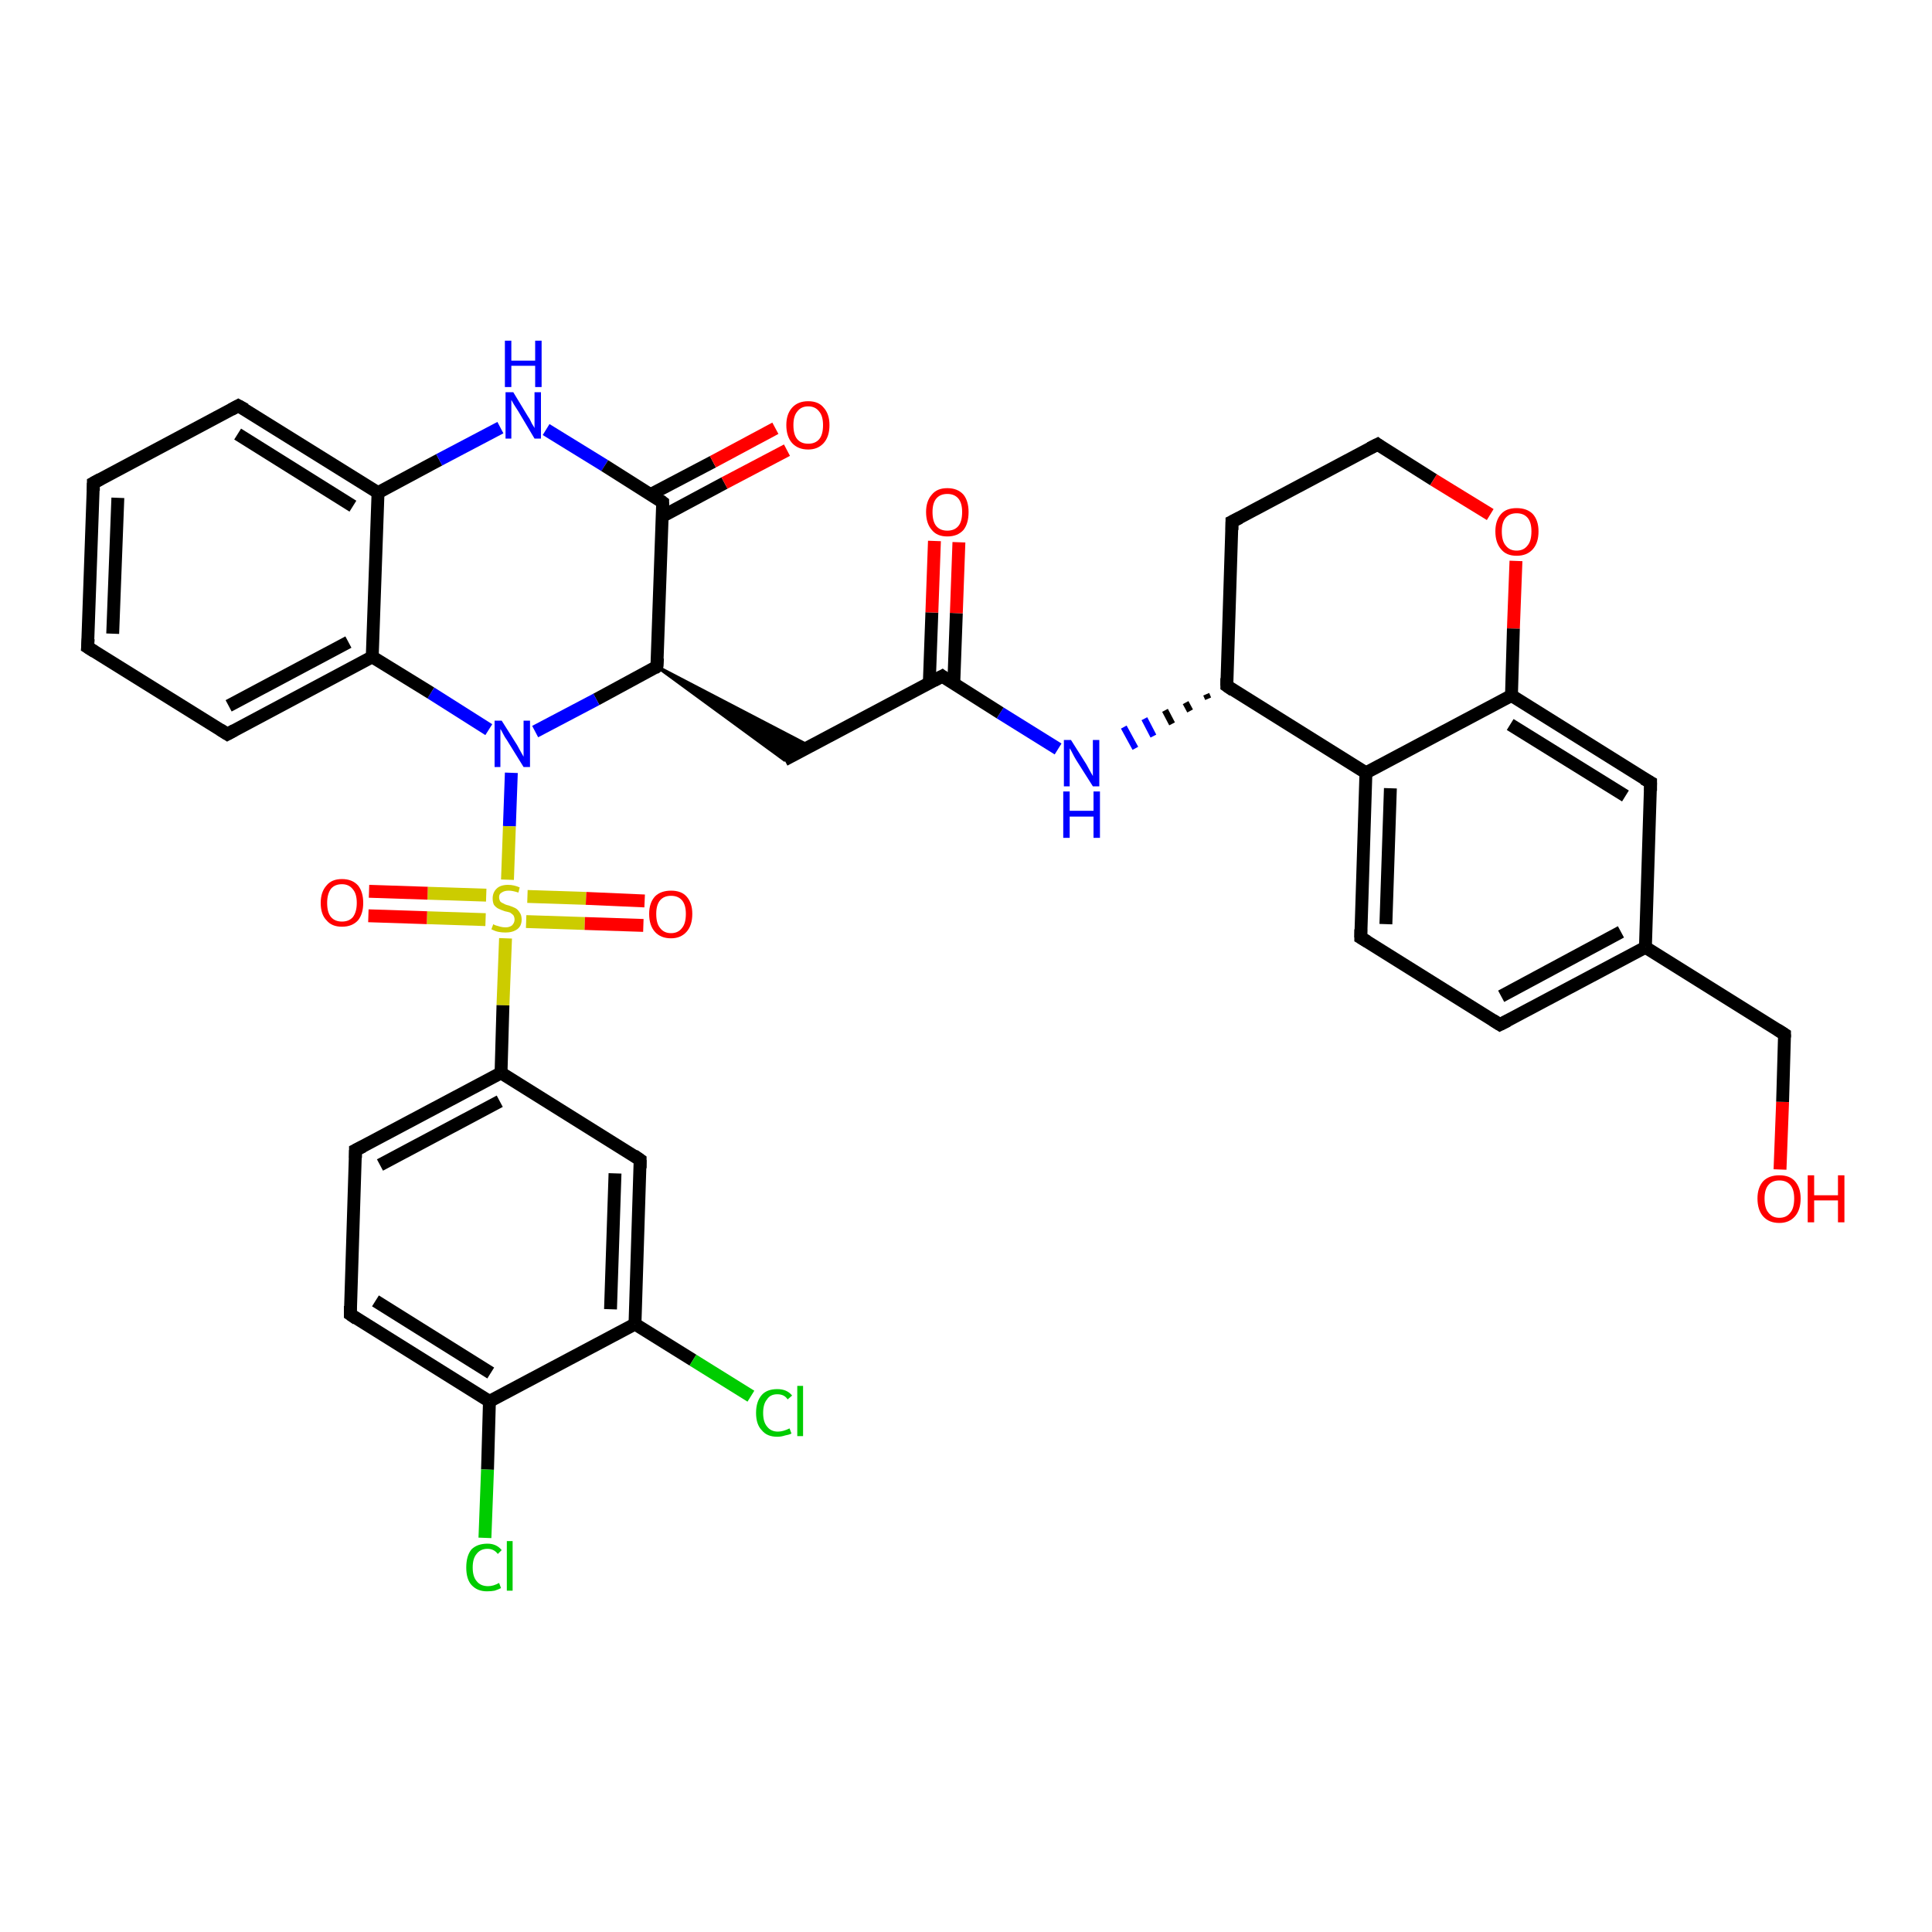 <?xml version='1.0' encoding='iso-8859-1'?>
<svg version='1.1' baseProfile='full'
              xmlns='http://www.w3.org/2000/svg'
                      xmlns:rdkit='http://www.rdkit.org/xml'
                      xmlns:xlink='http://www.w3.org/1999/xlink'
                  xml:space='preserve'
width='300px' height='300px' viewBox='0 0 300 300'>
<!-- END OF HEADER -->
<rect style='opacity:1.0;fill:#FFFFFF;stroke:none' width='300.0' height='300.0' x='0.0' y='0.0'> </rect>
<path class='bond-0 atom-0 atom-1' d='M 276.4,181.6 L 276.8,171.1' style='fill:none;fill-rule:evenodd;stroke:#FF0000;stroke-width:2.0px;stroke-linecap:butt;stroke-linejoin:miter;stroke-opacity:1' />
<path class='bond-0 atom-0 atom-1' d='M 276.8,171.1 L 277.1,160.6' style='fill:none;fill-rule:evenodd;stroke:#000000;stroke-width:2.0px;stroke-linecap:butt;stroke-linejoin:miter;stroke-opacity:1' />
<path class='bond-1 atom-1 atom-2' d='M 277.1,160.6 L 255.5,147.1' style='fill:none;fill-rule:evenodd;stroke:#000000;stroke-width:2.0px;stroke-linecap:butt;stroke-linejoin:miter;stroke-opacity:1' />
<path class='bond-2 atom-2 atom-3' d='M 255.5,147.1 L 232.9,159.1' style='fill:none;fill-rule:evenodd;stroke:#000000;stroke-width:2.0px;stroke-linecap:butt;stroke-linejoin:miter;stroke-opacity:1' />
<path class='bond-2 atom-2 atom-3' d='M 251.7,144.7 L 233.1,154.7' style='fill:none;fill-rule:evenodd;stroke:#000000;stroke-width:2.0px;stroke-linecap:butt;stroke-linejoin:miter;stroke-opacity:1' />
<path class='bond-3 atom-3 atom-4' d='M 232.9,159.1 L 211.3,145.6' style='fill:none;fill-rule:evenodd;stroke:#000000;stroke-width:2.0px;stroke-linecap:butt;stroke-linejoin:miter;stroke-opacity:1' />
<path class='bond-4 atom-4 atom-5' d='M 211.3,145.6 L 212.1,120.0' style='fill:none;fill-rule:evenodd;stroke:#000000;stroke-width:2.0px;stroke-linecap:butt;stroke-linejoin:miter;stroke-opacity:1' />
<path class='bond-4 atom-4 atom-5' d='M 215.2,143.5 L 215.9,122.4' style='fill:none;fill-rule:evenodd;stroke:#000000;stroke-width:2.0px;stroke-linecap:butt;stroke-linejoin:miter;stroke-opacity:1' />
<path class='bond-5 atom-5 atom-6' d='M 212.1,120.0 L 190.5,106.5' style='fill:none;fill-rule:evenodd;stroke:#000000;stroke-width:2.0px;stroke-linecap:butt;stroke-linejoin:miter;stroke-opacity:1' />
<path class='bond-6 atom-6 atom-7' d='M 190.5,106.5 L 191.3,81.0' style='fill:none;fill-rule:evenodd;stroke:#000000;stroke-width:2.0px;stroke-linecap:butt;stroke-linejoin:miter;stroke-opacity:1' />
<path class='bond-7 atom-7 atom-8' d='M 191.3,81.0 L 213.9,69.0' style='fill:none;fill-rule:evenodd;stroke:#000000;stroke-width:2.0px;stroke-linecap:butt;stroke-linejoin:miter;stroke-opacity:1' />
<path class='bond-8 atom-8 atom-9' d='M 213.9,69.0 L 222.6,74.5' style='fill:none;fill-rule:evenodd;stroke:#000000;stroke-width:2.0px;stroke-linecap:butt;stroke-linejoin:miter;stroke-opacity:1' />
<path class='bond-8 atom-8 atom-9' d='M 222.6,74.5 L 231.4,79.9' style='fill:none;fill-rule:evenodd;stroke:#FF0000;stroke-width:2.0px;stroke-linecap:butt;stroke-linejoin:miter;stroke-opacity:1' />
<path class='bond-9 atom-9 atom-10' d='M 235.4,87.1 L 235.0,97.6' style='fill:none;fill-rule:evenodd;stroke:#FF0000;stroke-width:2.0px;stroke-linecap:butt;stroke-linejoin:miter;stroke-opacity:1' />
<path class='bond-9 atom-9 atom-10' d='M 235.0,97.6 L 234.7,108.0' style='fill:none;fill-rule:evenodd;stroke:#000000;stroke-width:2.0px;stroke-linecap:butt;stroke-linejoin:miter;stroke-opacity:1' />
<path class='bond-10 atom-10 atom-11' d='M 234.7,108.0 L 256.3,121.5' style='fill:none;fill-rule:evenodd;stroke:#000000;stroke-width:2.0px;stroke-linecap:butt;stroke-linejoin:miter;stroke-opacity:1' />
<path class='bond-10 atom-10 atom-11' d='M 234.5,112.5 L 252.4,123.6' style='fill:none;fill-rule:evenodd;stroke:#000000;stroke-width:2.0px;stroke-linecap:butt;stroke-linejoin:miter;stroke-opacity:1' />
<path class='bond-11 atom-6 atom-12' d='M 187.3,107.8 L 187.6,108.5' style='fill:none;fill-rule:evenodd;stroke:#000000;stroke-width:1.0px;stroke-linecap:butt;stroke-linejoin:miter;stroke-opacity:1' />
<path class='bond-11 atom-6 atom-12' d='M 184.1,109.1 L 184.8,110.4' style='fill:none;fill-rule:evenodd;stroke:#000000;stroke-width:1.0px;stroke-linecap:butt;stroke-linejoin:miter;stroke-opacity:1' />
<path class='bond-11 atom-6 atom-12' d='M 180.9,110.3 L 182.0,112.4' style='fill:none;fill-rule:evenodd;stroke:#000000;stroke-width:1.0px;stroke-linecap:butt;stroke-linejoin:miter;stroke-opacity:1' />
<path class='bond-11 atom-6 atom-12' d='M 177.7,111.6 L 179.1,114.3' style='fill:none;fill-rule:evenodd;stroke:#0000FF;stroke-width:1.0px;stroke-linecap:butt;stroke-linejoin:miter;stroke-opacity:1' />
<path class='bond-11 atom-6 atom-12' d='M 174.5,112.9 L 176.3,116.2' style='fill:none;fill-rule:evenodd;stroke:#0000FF;stroke-width:1.0px;stroke-linecap:butt;stroke-linejoin:miter;stroke-opacity:1' />
<path class='bond-12 atom-12 atom-13' d='M 164.3,116.3 L 155.3,110.7' style='fill:none;fill-rule:evenodd;stroke:#0000FF;stroke-width:2.0px;stroke-linecap:butt;stroke-linejoin:miter;stroke-opacity:1' />
<path class='bond-12 atom-12 atom-13' d='M 155.3,110.7 L 146.3,105.0' style='fill:none;fill-rule:evenodd;stroke:#000000;stroke-width:2.0px;stroke-linecap:butt;stroke-linejoin:miter;stroke-opacity:1' />
<path class='bond-13 atom-13 atom-14' d='M 148.1,106.2 L 148.5,95.2' style='fill:none;fill-rule:evenodd;stroke:#000000;stroke-width:2.0px;stroke-linecap:butt;stroke-linejoin:miter;stroke-opacity:1' />
<path class='bond-13 atom-13 atom-14' d='M 148.5,95.2 L 148.9,84.2' style='fill:none;fill-rule:evenodd;stroke:#FF0000;stroke-width:2.0px;stroke-linecap:butt;stroke-linejoin:miter;stroke-opacity:1' />
<path class='bond-13 atom-13 atom-14' d='M 144.3,106.1 L 144.7,95.1' style='fill:none;fill-rule:evenodd;stroke:#000000;stroke-width:2.0px;stroke-linecap:butt;stroke-linejoin:miter;stroke-opacity:1' />
<path class='bond-13 atom-13 atom-14' d='M 144.7,95.1 L 145.1,84.0' style='fill:none;fill-rule:evenodd;stroke:#FF0000;stroke-width:2.0px;stroke-linecap:butt;stroke-linejoin:miter;stroke-opacity:1' />
<path class='bond-14 atom-13 atom-15' d='M 146.3,105.0 L 121.8,118.0' style='fill:none;fill-rule:evenodd;stroke:#000000;stroke-width:2.0px;stroke-linecap:butt;stroke-linejoin:miter;stroke-opacity:1' />
<path class='bond-15 atom-16 atom-15' d='M 102.0,103.5 L 125.8,115.9 L 121.8,118.0 Z' style='fill:#000000;fill-rule:evenodd;fill-opacity:1;stroke:#000000;stroke-width:0.5px;stroke-linecap:butt;stroke-linejoin:miter;stroke-opacity:1;' />
<path class='bond-16 atom-16 atom-17' d='M 102.0,103.5 L 92.6,108.6' style='fill:none;fill-rule:evenodd;stroke:#000000;stroke-width:2.0px;stroke-linecap:butt;stroke-linejoin:miter;stroke-opacity:1' />
<path class='bond-16 atom-16 atom-17' d='M 92.6,108.6 L 83.1,113.6' style='fill:none;fill-rule:evenodd;stroke:#0000FF;stroke-width:2.0px;stroke-linecap:butt;stroke-linejoin:miter;stroke-opacity:1' />
<path class='bond-17 atom-17 atom-18' d='M 75.9,113.3 L 66.9,107.6' style='fill:none;fill-rule:evenodd;stroke:#0000FF;stroke-width:2.0px;stroke-linecap:butt;stroke-linejoin:miter;stroke-opacity:1' />
<path class='bond-17 atom-17 atom-18' d='M 66.9,107.6 L 57.8,102.0' style='fill:none;fill-rule:evenodd;stroke:#000000;stroke-width:2.0px;stroke-linecap:butt;stroke-linejoin:miter;stroke-opacity:1' />
<path class='bond-18 atom-18 atom-19' d='M 57.8,102.0 L 35.3,114.0' style='fill:none;fill-rule:evenodd;stroke:#000000;stroke-width:2.0px;stroke-linecap:butt;stroke-linejoin:miter;stroke-opacity:1' />
<path class='bond-18 atom-18 atom-19' d='M 54.1,99.7 L 35.5,109.6' style='fill:none;fill-rule:evenodd;stroke:#000000;stroke-width:2.0px;stroke-linecap:butt;stroke-linejoin:miter;stroke-opacity:1' />
<path class='bond-19 atom-19 atom-20' d='M 35.3,114.0 L 13.6,100.5' style='fill:none;fill-rule:evenodd;stroke:#000000;stroke-width:2.0px;stroke-linecap:butt;stroke-linejoin:miter;stroke-opacity:1' />
<path class='bond-20 atom-20 atom-21' d='M 13.6,100.5 L 14.5,75.0' style='fill:none;fill-rule:evenodd;stroke:#000000;stroke-width:2.0px;stroke-linecap:butt;stroke-linejoin:miter;stroke-opacity:1' />
<path class='bond-20 atom-20 atom-21' d='M 17.5,98.4 L 18.3,77.3' style='fill:none;fill-rule:evenodd;stroke:#000000;stroke-width:2.0px;stroke-linecap:butt;stroke-linejoin:miter;stroke-opacity:1' />
<path class='bond-21 atom-21 atom-22' d='M 14.5,75.0 L 37.0,63.0' style='fill:none;fill-rule:evenodd;stroke:#000000;stroke-width:2.0px;stroke-linecap:butt;stroke-linejoin:miter;stroke-opacity:1' />
<path class='bond-22 atom-22 atom-23' d='M 37.0,63.0 L 58.7,76.5' style='fill:none;fill-rule:evenodd;stroke:#000000;stroke-width:2.0px;stroke-linecap:butt;stroke-linejoin:miter;stroke-opacity:1' />
<path class='bond-22 atom-22 atom-23' d='M 36.9,67.4 L 54.8,78.6' style='fill:none;fill-rule:evenodd;stroke:#000000;stroke-width:2.0px;stroke-linecap:butt;stroke-linejoin:miter;stroke-opacity:1' />
<path class='bond-23 atom-23 atom-24' d='M 58.7,76.5 L 68.2,71.4' style='fill:none;fill-rule:evenodd;stroke:#000000;stroke-width:2.0px;stroke-linecap:butt;stroke-linejoin:miter;stroke-opacity:1' />
<path class='bond-23 atom-23 atom-24' d='M 68.2,71.4 L 77.7,66.4' style='fill:none;fill-rule:evenodd;stroke:#0000FF;stroke-width:2.0px;stroke-linecap:butt;stroke-linejoin:miter;stroke-opacity:1' />
<path class='bond-24 atom-24 atom-25' d='M 84.8,66.7 L 93.9,72.3' style='fill:none;fill-rule:evenodd;stroke:#0000FF;stroke-width:2.0px;stroke-linecap:butt;stroke-linejoin:miter;stroke-opacity:1' />
<path class='bond-24 atom-24 atom-25' d='M 93.9,72.3 L 102.9,78.0' style='fill:none;fill-rule:evenodd;stroke:#000000;stroke-width:2.0px;stroke-linecap:butt;stroke-linejoin:miter;stroke-opacity:1' />
<path class='bond-25 atom-25 atom-26' d='M 102.8,80.2 L 112.5,75.0' style='fill:none;fill-rule:evenodd;stroke:#000000;stroke-width:2.0px;stroke-linecap:butt;stroke-linejoin:miter;stroke-opacity:1' />
<path class='bond-25 atom-25 atom-26' d='M 112.5,75.0 L 122.2,69.9' style='fill:none;fill-rule:evenodd;stroke:#FF0000;stroke-width:2.0px;stroke-linecap:butt;stroke-linejoin:miter;stroke-opacity:1' />
<path class='bond-25 atom-25 atom-26' d='M 101.0,76.8 L 110.7,71.7' style='fill:none;fill-rule:evenodd;stroke:#000000;stroke-width:2.0px;stroke-linecap:butt;stroke-linejoin:miter;stroke-opacity:1' />
<path class='bond-25 atom-25 atom-26' d='M 110.7,71.7 L 120.4,66.5' style='fill:none;fill-rule:evenodd;stroke:#FF0000;stroke-width:2.0px;stroke-linecap:butt;stroke-linejoin:miter;stroke-opacity:1' />
<path class='bond-26 atom-17 atom-27' d='M 79.4,120.0 L 79.1,128.3' style='fill:none;fill-rule:evenodd;stroke:#0000FF;stroke-width:2.0px;stroke-linecap:butt;stroke-linejoin:miter;stroke-opacity:1' />
<path class='bond-26 atom-17 atom-27' d='M 79.1,128.3 L 78.8,136.6' style='fill:none;fill-rule:evenodd;stroke:#CCCC00;stroke-width:2.0px;stroke-linecap:butt;stroke-linejoin:miter;stroke-opacity:1' />
<path class='bond-27 atom-27 atom-28' d='M 81.7,143.1 L 90.8,143.4' style='fill:none;fill-rule:evenodd;stroke:#CCCC00;stroke-width:2.0px;stroke-linecap:butt;stroke-linejoin:miter;stroke-opacity:1' />
<path class='bond-27 atom-27 atom-28' d='M 90.8,143.4 L 99.9,143.7' style='fill:none;fill-rule:evenodd;stroke:#FF0000;stroke-width:2.0px;stroke-linecap:butt;stroke-linejoin:miter;stroke-opacity:1' />
<path class='bond-27 atom-27 atom-28' d='M 81.9,139.2 L 91.0,139.5' style='fill:none;fill-rule:evenodd;stroke:#CCCC00;stroke-width:2.0px;stroke-linecap:butt;stroke-linejoin:miter;stroke-opacity:1' />
<path class='bond-27 atom-27 atom-28' d='M 91.0,139.5 L 100.1,139.9' style='fill:none;fill-rule:evenodd;stroke:#FF0000;stroke-width:2.0px;stroke-linecap:butt;stroke-linejoin:miter;stroke-opacity:1' />
<path class='bond-28 atom-27 atom-29' d='M 75.5,139.0 L 66.4,138.7' style='fill:none;fill-rule:evenodd;stroke:#CCCC00;stroke-width:2.0px;stroke-linecap:butt;stroke-linejoin:miter;stroke-opacity:1' />
<path class='bond-28 atom-27 atom-29' d='M 66.4,138.7 L 57.3,138.4' style='fill:none;fill-rule:evenodd;stroke:#FF0000;stroke-width:2.0px;stroke-linecap:butt;stroke-linejoin:miter;stroke-opacity:1' />
<path class='bond-28 atom-27 atom-29' d='M 75.4,142.8 L 66.3,142.5' style='fill:none;fill-rule:evenodd;stroke:#CCCC00;stroke-width:2.0px;stroke-linecap:butt;stroke-linejoin:miter;stroke-opacity:1' />
<path class='bond-28 atom-27 atom-29' d='M 66.3,142.5 L 57.2,142.2' style='fill:none;fill-rule:evenodd;stroke:#FF0000;stroke-width:2.0px;stroke-linecap:butt;stroke-linejoin:miter;stroke-opacity:1' />
<path class='bond-29 atom-27 atom-30' d='M 78.5,145.7 L 78.1,156.1' style='fill:none;fill-rule:evenodd;stroke:#CCCC00;stroke-width:2.0px;stroke-linecap:butt;stroke-linejoin:miter;stroke-opacity:1' />
<path class='bond-29 atom-27 atom-30' d='M 78.1,156.1 L 77.8,166.6' style='fill:none;fill-rule:evenodd;stroke:#000000;stroke-width:2.0px;stroke-linecap:butt;stroke-linejoin:miter;stroke-opacity:1' />
<path class='bond-30 atom-30 atom-31' d='M 77.8,166.6 L 55.2,178.6' style='fill:none;fill-rule:evenodd;stroke:#000000;stroke-width:2.0px;stroke-linecap:butt;stroke-linejoin:miter;stroke-opacity:1' />
<path class='bond-30 atom-30 atom-31' d='M 77.6,171.0 L 59.0,180.9' style='fill:none;fill-rule:evenodd;stroke:#000000;stroke-width:2.0px;stroke-linecap:butt;stroke-linejoin:miter;stroke-opacity:1' />
<path class='bond-31 atom-31 atom-32' d='M 55.2,178.6 L 54.4,204.1' style='fill:none;fill-rule:evenodd;stroke:#000000;stroke-width:2.0px;stroke-linecap:butt;stroke-linejoin:miter;stroke-opacity:1' />
<path class='bond-32 atom-32 atom-33' d='M 54.4,204.1 L 76.0,217.6' style='fill:none;fill-rule:evenodd;stroke:#000000;stroke-width:2.0px;stroke-linecap:butt;stroke-linejoin:miter;stroke-opacity:1' />
<path class='bond-32 atom-32 atom-33' d='M 58.3,202.0 L 76.2,213.2' style='fill:none;fill-rule:evenodd;stroke:#000000;stroke-width:2.0px;stroke-linecap:butt;stroke-linejoin:miter;stroke-opacity:1' />
<path class='bond-33 atom-33 atom-34' d='M 76.0,217.6 L 75.7,228.2' style='fill:none;fill-rule:evenodd;stroke:#000000;stroke-width:2.0px;stroke-linecap:butt;stroke-linejoin:miter;stroke-opacity:1' />
<path class='bond-33 atom-33 atom-34' d='M 75.7,228.2 L 75.3,238.8' style='fill:none;fill-rule:evenodd;stroke:#00CC00;stroke-width:2.0px;stroke-linecap:butt;stroke-linejoin:miter;stroke-opacity:1' />
<path class='bond-34 atom-33 atom-35' d='M 76.0,217.6 L 98.6,205.6' style='fill:none;fill-rule:evenodd;stroke:#000000;stroke-width:2.0px;stroke-linecap:butt;stroke-linejoin:miter;stroke-opacity:1' />
<path class='bond-35 atom-35 atom-36' d='M 98.6,205.6 L 107.6,211.2' style='fill:none;fill-rule:evenodd;stroke:#000000;stroke-width:2.0px;stroke-linecap:butt;stroke-linejoin:miter;stroke-opacity:1' />
<path class='bond-35 atom-35 atom-36' d='M 107.6,211.2 L 116.6,216.8' style='fill:none;fill-rule:evenodd;stroke:#00CC00;stroke-width:2.0px;stroke-linecap:butt;stroke-linejoin:miter;stroke-opacity:1' />
<path class='bond-36 atom-35 atom-37' d='M 98.6,205.6 L 99.4,180.1' style='fill:none;fill-rule:evenodd;stroke:#000000;stroke-width:2.0px;stroke-linecap:butt;stroke-linejoin:miter;stroke-opacity:1' />
<path class='bond-36 atom-35 atom-37' d='M 94.8,203.3 L 95.5,182.2' style='fill:none;fill-rule:evenodd;stroke:#000000;stroke-width:2.0px;stroke-linecap:butt;stroke-linejoin:miter;stroke-opacity:1' />
<path class='bond-37 atom-11 atom-2' d='M 256.3,121.5 L 255.5,147.1' style='fill:none;fill-rule:evenodd;stroke:#000000;stroke-width:2.0px;stroke-linecap:butt;stroke-linejoin:miter;stroke-opacity:1' />
<path class='bond-38 atom-25 atom-16' d='M 102.9,78.0 L 102.0,103.5' style='fill:none;fill-rule:evenodd;stroke:#000000;stroke-width:2.0px;stroke-linecap:butt;stroke-linejoin:miter;stroke-opacity:1' />
<path class='bond-39 atom-37 atom-30' d='M 99.4,180.1 L 77.8,166.6' style='fill:none;fill-rule:evenodd;stroke:#000000;stroke-width:2.0px;stroke-linecap:butt;stroke-linejoin:miter;stroke-opacity:1' />
<path class='bond-40 atom-10 atom-5' d='M 234.7,108.0 L 212.1,120.0' style='fill:none;fill-rule:evenodd;stroke:#000000;stroke-width:2.0px;stroke-linecap:butt;stroke-linejoin:miter;stroke-opacity:1' />
<path class='bond-41 atom-23 atom-18' d='M 58.7,76.5 L 57.8,102.0' style='fill:none;fill-rule:evenodd;stroke:#000000;stroke-width:2.0px;stroke-linecap:butt;stroke-linejoin:miter;stroke-opacity:1' />
<path d='M 277.1,161.1 L 277.1,160.6 L 276.0,159.9' style='fill:none;stroke:#000000;stroke-width:2.0px;stroke-linecap:butt;stroke-linejoin:miter;stroke-opacity:1;' />
<path d='M 234.1,158.5 L 232.9,159.1 L 231.8,158.4' style='fill:none;stroke:#000000;stroke-width:2.0px;stroke-linecap:butt;stroke-linejoin:miter;stroke-opacity:1;' />
<path d='M 212.3,146.2 L 211.3,145.6 L 211.3,144.3' style='fill:none;stroke:#000000;stroke-width:2.0px;stroke-linecap:butt;stroke-linejoin:miter;stroke-opacity:1;' />
<path d='M 191.5,107.2 L 190.5,106.5 L 190.5,105.3' style='fill:none;stroke:#000000;stroke-width:2.0px;stroke-linecap:butt;stroke-linejoin:miter;stroke-opacity:1;' />
<path d='M 191.3,82.3 L 191.3,81.0 L 192.5,80.4' style='fill:none;stroke:#000000;stroke-width:2.0px;stroke-linecap:butt;stroke-linejoin:miter;stroke-opacity:1;' />
<path d='M 212.7,69.6 L 213.9,69.0 L 214.3,69.3' style='fill:none;stroke:#000000;stroke-width:2.0px;stroke-linecap:butt;stroke-linejoin:miter;stroke-opacity:1;' />
<path d='M 255.2,120.9 L 256.3,121.5 L 256.3,122.8' style='fill:none;stroke:#000000;stroke-width:2.0px;stroke-linecap:butt;stroke-linejoin:miter;stroke-opacity:1;' />
<path d='M 146.7,105.3 L 146.3,105.0 L 145.0,105.7' style='fill:none;stroke:#000000;stroke-width:2.0px;stroke-linecap:butt;stroke-linejoin:miter;stroke-opacity:1;' />
<path d='M 101.6,103.8 L 102.0,103.5 L 102.1,102.2' style='fill:none;stroke:#000000;stroke-width:2.0px;stroke-linecap:butt;stroke-linejoin:miter;stroke-opacity:1;' />
<path d='M 36.4,113.4 L 35.3,114.0 L 34.2,113.3' style='fill:none;stroke:#000000;stroke-width:2.0px;stroke-linecap:butt;stroke-linejoin:miter;stroke-opacity:1;' />
<path d='M 14.7,101.2 L 13.6,100.5 L 13.7,99.2' style='fill:none;stroke:#000000;stroke-width:2.0px;stroke-linecap:butt;stroke-linejoin:miter;stroke-opacity:1;' />
<path d='M 14.5,76.2 L 14.5,75.0 L 15.6,74.4' style='fill:none;stroke:#000000;stroke-width:2.0px;stroke-linecap:butt;stroke-linejoin:miter;stroke-opacity:1;' />
<path d='M 35.9,63.6 L 37.0,63.0 L 38.1,63.6' style='fill:none;stroke:#000000;stroke-width:2.0px;stroke-linecap:butt;stroke-linejoin:miter;stroke-opacity:1;' />
<path d='M 102.5,77.7 L 102.9,78.0 L 102.9,79.3' style='fill:none;stroke:#000000;stroke-width:2.0px;stroke-linecap:butt;stroke-linejoin:miter;stroke-opacity:1;' />
<path d='M 56.4,178.0 L 55.2,178.6 L 55.2,179.8' style='fill:none;stroke:#000000;stroke-width:2.0px;stroke-linecap:butt;stroke-linejoin:miter;stroke-opacity:1;' />
<path d='M 54.4,202.8 L 54.4,204.1 L 55.4,204.8' style='fill:none;stroke:#000000;stroke-width:2.0px;stroke-linecap:butt;stroke-linejoin:miter;stroke-opacity:1;' />
<path d='M 99.4,181.4 L 99.4,180.1 L 98.4,179.4' style='fill:none;stroke:#000000;stroke-width:2.0px;stroke-linecap:butt;stroke-linejoin:miter;stroke-opacity:1;' />
<path class='atom-0' d='M 272.9 186.1
Q 272.9 184.4, 273.8 183.4
Q 274.7 182.5, 276.3 182.5
Q 277.9 182.5, 278.7 183.4
Q 279.6 184.4, 279.6 186.1
Q 279.6 187.9, 278.7 188.9
Q 277.8 189.9, 276.3 189.9
Q 274.7 189.9, 273.8 188.9
Q 272.9 187.9, 272.9 186.1
M 276.3 189.1
Q 277.4 189.1, 278.0 188.3
Q 278.6 187.6, 278.6 186.1
Q 278.6 184.7, 278.0 184.0
Q 277.4 183.3, 276.3 183.3
Q 275.2 183.3, 274.6 184.0
Q 274.0 184.7, 274.0 186.1
Q 274.0 187.6, 274.6 188.3
Q 275.2 189.1, 276.3 189.1
' fill='#FF0000'/>
<path class='atom-0' d='M 280.7 182.5
L 281.7 182.5
L 281.7 185.6
L 285.4 185.6
L 285.4 182.5
L 286.4 182.5
L 286.4 189.8
L 285.4 189.8
L 285.4 186.4
L 281.7 186.4
L 281.7 189.8
L 280.7 189.8
L 280.7 182.5
' fill='#FF0000'/>
<path class='atom-9' d='M 232.2 82.5
Q 232.2 80.8, 233.1 79.8
Q 233.9 78.9, 235.5 78.9
Q 237.1 78.9, 238.0 79.8
Q 238.9 80.8, 238.9 82.5
Q 238.9 84.3, 238.0 85.3
Q 237.1 86.3, 235.5 86.3
Q 233.9 86.3, 233.1 85.3
Q 232.2 84.3, 232.2 82.5
M 235.5 85.5
Q 236.6 85.5, 237.2 84.7
Q 237.8 84.0, 237.8 82.5
Q 237.8 81.1, 237.2 80.4
Q 236.6 79.7, 235.5 79.7
Q 234.4 79.7, 233.8 80.4
Q 233.2 81.1, 233.2 82.5
Q 233.2 84.0, 233.8 84.7
Q 234.4 85.5, 235.5 85.5
' fill='#FF0000'/>
<path class='atom-12' d='M 166.3 114.9
L 168.7 118.7
Q 168.9 119.1, 169.3 119.8
Q 169.7 120.5, 169.7 120.5
L 169.7 114.9
L 170.7 114.9
L 170.7 122.1
L 169.7 122.1
L 167.1 118.0
Q 166.8 117.5, 166.5 116.9
Q 166.2 116.3, 166.1 116.2
L 166.1 122.1
L 165.2 122.1
L 165.2 114.9
L 166.3 114.9
' fill='#0000FF'/>
<path class='atom-12' d='M 165.1 122.9
L 166.1 122.9
L 166.1 125.9
L 169.8 125.9
L 169.8 122.9
L 170.8 122.9
L 170.8 130.1
L 169.8 130.1
L 169.8 126.8
L 166.1 126.8
L 166.1 130.1
L 165.1 130.1
L 165.1 122.9
' fill='#0000FF'/>
<path class='atom-14' d='M 143.8 79.5
Q 143.8 77.8, 144.7 76.8
Q 145.5 75.8, 147.1 75.8
Q 148.7 75.8, 149.6 76.8
Q 150.4 77.8, 150.4 79.5
Q 150.4 81.3, 149.6 82.3
Q 148.7 83.3, 147.1 83.3
Q 145.5 83.3, 144.7 82.3
Q 143.8 81.3, 143.8 79.5
M 147.1 82.4
Q 148.2 82.4, 148.8 81.7
Q 149.4 81.0, 149.4 79.5
Q 149.4 78.1, 148.8 77.4
Q 148.2 76.7, 147.1 76.7
Q 146.0 76.7, 145.4 77.4
Q 144.8 78.1, 144.8 79.5
Q 144.8 81.0, 145.4 81.7
Q 146.0 82.4, 147.1 82.4
' fill='#FF0000'/>
<path class='atom-17' d='M 77.9 111.9
L 80.3 115.7
Q 80.5 116.1, 80.9 116.8
Q 81.3 117.5, 81.3 117.5
L 81.3 111.9
L 82.3 111.9
L 82.3 119.1
L 81.3 119.1
L 78.7 114.9
Q 78.4 114.5, 78.1 113.9
Q 77.8 113.3, 77.7 113.2
L 77.7 119.1
L 76.8 119.1
L 76.8 111.9
L 77.9 111.9
' fill='#0000FF'/>
<path class='atom-24' d='M 79.7 60.9
L 82.0 64.7
Q 82.3 65.1, 82.6 65.8
Q 83.0 66.4, 83.0 66.5
L 83.0 60.9
L 84.0 60.9
L 84.0 68.1
L 83.0 68.1
L 80.5 63.9
Q 80.2 63.4, 79.8 62.8
Q 79.5 62.3, 79.4 62.1
L 79.4 68.1
L 78.5 68.1
L 78.5 60.9
L 79.7 60.9
' fill='#0000FF'/>
<path class='atom-24' d='M 78.4 52.9
L 79.4 52.9
L 79.4 56.0
L 83.1 56.0
L 83.1 52.9
L 84.1 52.9
L 84.1 60.1
L 83.1 60.1
L 83.1 56.8
L 79.4 56.8
L 79.4 60.1
L 78.4 60.1
L 78.4 52.9
' fill='#0000FF'/>
<path class='atom-26' d='M 122.1 66.0
Q 122.1 64.3, 123.0 63.3
Q 123.9 62.3, 125.5 62.3
Q 127.1 62.3, 127.9 63.3
Q 128.8 64.3, 128.8 66.0
Q 128.8 67.8, 127.9 68.8
Q 127.0 69.8, 125.5 69.8
Q 123.9 69.8, 123.0 68.8
Q 122.1 67.8, 122.1 66.0
M 125.5 68.9
Q 126.6 68.9, 127.2 68.2
Q 127.8 67.5, 127.8 66.0
Q 127.8 64.6, 127.2 63.9
Q 126.6 63.1, 125.5 63.1
Q 124.4 63.1, 123.8 63.9
Q 123.2 64.6, 123.2 66.0
Q 123.2 67.5, 123.8 68.2
Q 124.4 68.9, 125.5 68.9
' fill='#FF0000'/>
<path class='atom-27' d='M 76.6 143.5
Q 76.7 143.6, 77.0 143.7
Q 77.4 143.8, 77.7 143.9
Q 78.1 144.0, 78.5 144.0
Q 79.1 144.0, 79.5 143.7
Q 79.9 143.3, 79.9 142.8
Q 79.9 142.4, 79.7 142.1
Q 79.5 141.9, 79.2 141.7
Q 78.9 141.6, 78.4 141.5
Q 77.8 141.3, 77.4 141.1
Q 77.0 140.9, 76.7 140.5
Q 76.5 140.1, 76.5 139.5
Q 76.5 138.6, 77.1 138.0
Q 77.7 137.4, 78.9 137.4
Q 79.8 137.4, 80.7 137.8
L 80.5 138.6
Q 79.6 138.3, 79.0 138.3
Q 78.3 138.3, 77.9 138.6
Q 77.5 138.8, 77.5 139.3
Q 77.5 139.7, 77.7 140.0
Q 77.9 140.2, 78.2 140.3
Q 78.5 140.5, 79.0 140.6
Q 79.6 140.8, 80.0 141.0
Q 80.4 141.2, 80.7 141.7
Q 81.0 142.1, 81.0 142.8
Q 81.0 143.8, 80.3 144.3
Q 79.6 144.8, 78.5 144.8
Q 77.9 144.8, 77.4 144.7
Q 76.9 144.6, 76.3 144.3
L 76.6 143.5
' fill='#CCCC00'/>
<path class='atom-28' d='M 100.8 141.9
Q 100.8 140.2, 101.7 139.2
Q 102.6 138.3, 104.2 138.3
Q 105.8 138.3, 106.6 139.2
Q 107.5 140.2, 107.5 141.9
Q 107.5 143.7, 106.6 144.7
Q 105.7 145.7, 104.2 145.7
Q 102.6 145.7, 101.7 144.7
Q 100.8 143.7, 100.8 141.9
M 104.2 144.9
Q 105.3 144.9, 105.9 144.1
Q 106.5 143.4, 106.5 141.9
Q 106.5 140.5, 105.9 139.8
Q 105.3 139.1, 104.2 139.1
Q 103.1 139.1, 102.5 139.8
Q 101.9 140.5, 101.9 141.9
Q 101.9 143.4, 102.5 144.1
Q 103.1 144.9, 104.2 144.9
' fill='#FF0000'/>
<path class='atom-29' d='M 49.8 140.2
Q 49.8 138.5, 50.7 137.5
Q 51.5 136.5, 53.1 136.5
Q 54.7 136.5, 55.6 137.5
Q 56.4 138.5, 56.4 140.2
Q 56.4 141.9, 55.6 142.9
Q 54.7 143.9, 53.1 143.9
Q 51.5 143.9, 50.7 142.9
Q 49.8 142.0, 49.8 140.2
M 53.1 143.1
Q 54.2 143.1, 54.8 142.4
Q 55.4 141.6, 55.4 140.2
Q 55.4 138.8, 54.8 138.1
Q 54.2 137.3, 53.1 137.3
Q 52.0 137.3, 51.4 138.0
Q 50.8 138.8, 50.8 140.2
Q 50.8 141.7, 51.4 142.4
Q 52.0 143.1, 53.1 143.1
' fill='#FF0000'/>
<path class='atom-34' d='M 72.4 243.4
Q 72.4 241.6, 73.2 240.6
Q 74.1 239.7, 75.7 239.7
Q 77.1 239.7, 77.9 240.7
L 77.3 241.3
Q 76.7 240.5, 75.7 240.5
Q 74.6 240.5, 74.0 241.3
Q 73.4 242.0, 73.4 243.4
Q 73.4 244.8, 74.0 245.5
Q 74.6 246.3, 75.8 246.3
Q 76.6 246.3, 77.5 245.8
L 77.8 246.6
Q 77.4 246.8, 76.8 247.0
Q 76.3 247.1, 75.6 247.1
Q 74.1 247.1, 73.2 246.1
Q 72.4 245.2, 72.4 243.4
' fill='#00CC00'/>
<path class='atom-34' d='M 78.7 239.3
L 79.6 239.3
L 79.6 247.0
L 78.7 247.0
L 78.7 239.3
' fill='#00CC00'/>
<path class='atom-36' d='M 117.4 219.4
Q 117.4 217.6, 118.3 216.6
Q 119.1 215.7, 120.7 215.7
Q 122.2 215.7, 123.0 216.7
L 122.3 217.3
Q 121.8 216.5, 120.7 216.5
Q 119.6 216.5, 119.1 217.3
Q 118.5 218.0, 118.5 219.4
Q 118.5 220.8, 119.1 221.5
Q 119.7 222.3, 120.8 222.3
Q 121.6 222.3, 122.6 221.8
L 122.9 222.6
Q 122.5 222.8, 121.9 222.9
Q 121.3 223.1, 120.7 223.1
Q 119.1 223.1, 118.3 222.1
Q 117.4 221.2, 117.4 219.4
' fill='#00CC00'/>
<path class='atom-36' d='M 123.8 215.2
L 124.7 215.2
L 124.7 223.0
L 123.8 223.0
L 123.8 215.2
' fill='#00CC00'/>
</svg>
